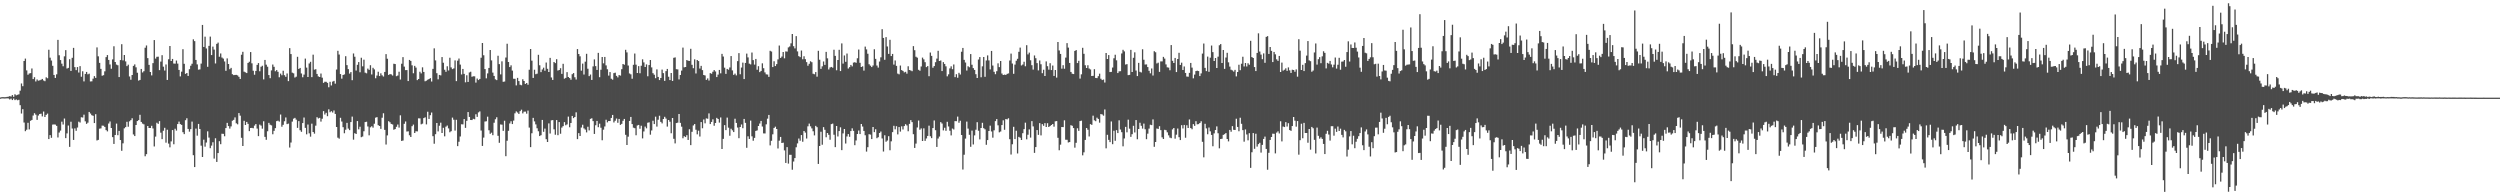 <svg xmlns="http://www.w3.org/2000/svg" width="1920" height="150"><path d="M0 74.873h1v1.000H0zM1 74.581h1v1.000H1zM2 74.603h1v1.000H2zM3 74.661h1v1.000H3zM4 74.618h1v1.000H4zM5 74.402h1v1.130H5zM6 74.241h1v1.400H6zM7 73.832h1v2.544H7zM8 74.147h1v1.560H8zM9 73.036h1v3.796H9zM10 74.330h1v1.359H10zM11 72.401h1v4.491H11zM12 73.192h1v3.161H12zM13 72.807h1v4.213H13zM14 72.437h1v4.188H14zM15 69.655h1v11.151H15zM16 64.095h1v23.100H16zM17 66.202h1v17.682H17zM18 46.872h1v47.222H18zM19 45.027h1v55.712H19zM20 54.047h1v45.600H20zM21 57.402h1v36.895H21zM22 56.398h1v42.969H22zM23 56.149h1v36.644H23zM24 52.559h1v39.564H24zM25 60.746h1v28.009H25zM26 59.287h1v27.660H26zM27 62.545h1v25.535H27zM28 61.042h1v31.017H28zM29 61.931h1v26.772H29zM30 61.693h1v25.859H30zM31 61.275h1v26.010H31zM32 60.613h1v28.759H32zM33 61.798h1v23.881H33zM34 62.337h1v27.496H34zM35 59.402h1v28.840H35zM36 60.112h1v27.138H36zM37 38.176h1v68.642H37zM38 44.266h1v59.539H38zM39 46.479h1v59.374H39zM40 50.514h1v45.165H40zM41 57.560h1v37.981H41zM42 59.874h1v35.798H42zM43 57.093h1v39.566H43zM44 30.601h1v74.997H44zM45 42.425h1v59.378H45zM46 46.110h1v54.175H46zM47 48.893h1v44.531H47zM48 50.909h1v44.754H48zM49 43.284h1v47.729H49zM50 38.489h1v67.572H50zM51 52.651h1v49.785H51zM52 52.105h1v44.311H52zM53 45.456h1v67.331H53zM54 54.499h1v39.003H54zM55 44.400h1v54.312H55zM56 36.738h1v70.748H56zM57 51.566h1v47.045H57zM58 53.869h1v46.585H58zM59 51.503h1v46.444H59zM60 55.724h1v37.705H60zM61 50.782h1v43.309H61zM62 58.911h1v31.127H62zM63 54.747h1v35.544H63zM64 62.535h1v25.542H64zM65 56.794h1v36.392H65zM66 55.228h1v39.901H66zM67 57.069h1v37.163H67zM68 56.581h1v29.365H68zM69 62.549h1v24.646H69zM70 62.477h1v25.988H70zM71 60.405h1v28.529H71zM72 58.454h1v36.084H72zM73 59.792h1v27.908H73zM74 36.414h1v71.445H74zM75 43.250h1v64.192H75zM76 48.283h1v50.547H76zM77 52.904h1v45.708H77zM78 58.162h1v38.318H78zM79 57.777h1v38.798H79zM80 54.768h1v42.718H80zM81 43.894h1v56.062H81zM82 42.309h1v58.608H82zM83 46.040h1v48.843H83zM84 49.487h1v43.774H84zM85 52.806h1v45.514H85zM86 45.629h1v59.686H86zM87 35.519h1v75.039H87zM88 47.631h1v56.049H88zM89 49.626h1v45.304H89zM90 50.137h1v53.705H90zM91 59.193h1v41.373H91zM92 46.130h1v61.415H92zM93 33.935h1v81.887H93zM94 46.363h1v63.692H94zM95 42.249h1v56.304H95zM96 47.156h1v50.466H96zM97 50.814h1v42.707H97zM98 49.674h1v47.671H98zM99 58.747h1v34.461H99zM100 61.251h1v30.986H100zM101 57.618h1v33.229H101zM102 50.586h1v52.659H102zM103 49.480h1v54.995H103zM104 51.693h1v44.293H104zM105 55.839h1v37.117H105zM106 61.907h1v30.351H106zM107 61.371h1v26.797H107zM108 52.937h1v40.702H108zM109 55.642h1v39.276H109zM110 54.693h1v40.803H110zM111 36.664h1v83.342H111zM112 34.925h1v83.474H112zM113 44.668h1v52.094H113zM114 49.827h1v48.461H114zM115 55.301h1v42.992H115zM116 57.928h1v38.682H116zM117 48.499h1v50.144H117zM118 30.766h1v81.727H118zM119 44.988h1v59.930H119zM120 43.643h1v50.637H120zM121 43.529h1v51.588H121zM122 53.852h1v39.199H122zM123 47.288h1v54.580H123zM124 42.395h1v64.454H124zM125 51.179h1v49.232H125zM126 54.157h1v43.998H126zM127 49.486h1v60.103H127zM128 61.366h1v38.260H128zM129 45.520h1v64.765H129zM130 35.315h1v77.817H130zM131 46.849h1v61.746H131zM132 45.243h1v54.652H132zM133 48.787h1v61.991H133zM134 48.891h1v49.984H134zM135 46.476h1v53.846H135zM136 48.825h1v46.469H136zM137 53.727h1v39.640H137zM138 58.656h1v36.682H138zM139 55.043h1v40.857H139zM140 37.797h1v63.739H140zM141 49.024h1v53.991H141zM142 56.735h1v35.556H142zM143 56.051h1v34.787H143zM144 58.322h1v40.686H144zM145 53.167h1v47.977H145zM146 50.486h1v48.687H146zM147 48.944h1v44.456H147zM148 30.186h1v88.984H148zM149 31.587h1v96.698H149zM150 46.051h1v52.713H150zM151 49.454h1v54.742H151zM152 53.510h1v41.691H152zM153 53.306h1v45.786H153zM154 48.821h1v63.029H154zM155 19.135h1v101.440H155zM156 36.049h1v71.219H156zM157 28.153h1v84.474H157zM158 37.211h1v72.280H158zM159 51.299h1v49.555H159zM160 35.225h1v70.458H160zM161 28.107h1v85.693H161zM162 42.316h1v69.500H162zM163 35.775h1v73.502H163zM164 38.106h1v83.679H164zM165 48.757h1v57.416H165zM166 33.700h1v90.654H166zM167 32.717h1v84.851H167zM168 43.563h1v64.890H168zM169 41.050h1v69.699H169zM170 44.168h1v58.535H170zM171 45.002h1v57.812H171zM172 47.189h1v57.443H172zM173 54.371h1v44.006H173zM174 44.834h1v49.503H174zM175 49.175h1v47.641H175zM176 53.135h1v45.618H176zM177 52.137h1v44.944H177zM178 56.975h1v35.731H178zM179 57.682h1v34.351H179zM180 57.542h1v32.611H180zM181 57.495h1v37.223H181zM182 57.884h1v37.602H182zM183 58.958h1v27.866H183zM184 60.629h1v28.205H184zM185 42.017h1v63.831H185zM186 39.786h1v72.365H186zM187 55.030h1v37.738H187zM188 55.534h1v40.490H188zM189 56.097h1v37.555H189zM190 48.311h1v46.811H190zM191 47.412h1v53.292H191zM192 39.997h1v58.320H192zM193 48.654h1v49.559H193zM194 54.301h1v44.210H194zM195 57.412h1v39.027H195zM196 54.465h1v40.822H196zM197 49.834h1v48.928H197zM198 48.452h1v56.108H198zM199 54.750h1v40.937H199zM200 51.264h1v45.204H200zM201 50.471h1v48.322H201zM202 60.954h1v32.182H202zM203 46.053h1v59.050H203zM204 49.649h1v57.737H204zM205 51.269h1v49.555H205zM206 57.659h1v36.699H206zM207 60.071h1v35.706H207zM208 54.054h1v42.232H208zM209 49.573h1v53.524H209zM210 51.299h1v49.181H210zM211 54.731h1v43.685H211zM212 53.808h1v39.214H212zM213 55.131h1v37.548H213zM214 59.336h1v34.067H214zM215 56.501h1v31.461H215zM216 57.796h1v39.555H216zM217 54.322h1v41.524H217zM218 57.732h1v35.422H218zM219 58.993h1v31.203H219zM220 56.417h1v38.917H220zM221 62.324h1v32.601H221zM222 36.955h1v76.376H222zM223 41.538h1v67.948H223zM224 55.800h1v37.605H224zM225 56.329h1v34.824H225zM226 59.569h1v30.934H226zM227 58.880h1v33.017H227zM228 43.644h1v54.576H228zM229 52.957h1v40.078H229zM230 52.197h1v47.831H230zM231 56.444h1v44.802H231zM232 59.315h1v35.209H232zM233 57.300h1v32.939H233zM234 45.005h1v53.180H234zM235 51.916h1v51.253H235zM236 59.147h1v36.489H236zM237 48.757h1v53.646H237zM238 47.464h1v57.492H238zM239 59.216h1v35.756H239zM240 42.002h1v59.360H240zM241 53.489h1v49.151H241zM242 53.166h1v43.333H242zM243 56.796h1v33.222H243zM244 58.663h1v32.305H244zM245 59.111h1v31.405H245zM246 56.465h1v36.924H246zM247 59.666h1v31.506H247zM248 63.665h1v21.665H248zM249 62.771h1v25.200H249zM250 62.830h1v23.780H250zM251 63.629h1v25.600H251zM252 67.017h1v16.964H252zM253 62.843h1v23.383H253zM254 65.634h1v19.757H254zM255 62.681h1v23.769H255zM256 62.090h1v22.742H256zM257 64.262h1v23.223H257zM258 53.403h1v44.149H258zM259 39.024h1v66.682H259zM260 41.866h1v64.626H260zM261 56.894h1v33.597H261zM262 60.395h1v32.942H262zM263 57.599h1v40.092H263zM264 57.129h1v45.206H264zM265 43.155h1v56.489H265zM266 50.047h1v44.299H266zM267 53.100h1v45.669H267zM268 56.520h1v43.443H268zM269 55.354h1v38.404H269zM270 61.586h1v27.955H270zM271 41.060h1v66.179H271zM272 43.580h1v58.695H272zM273 54.177h1v48.757H273zM274 49.781h1v43.181H274zM275 47.682h1v51.628H275zM276 55.481h1v41.861H276zM277 44.344h1v61.038H277zM278 50.943h1v53.893H278zM279 45.810h1v54.986H279zM280 55.816h1v37.915H280zM281 56.299h1v37.195H281zM282 52.709h1v44.440H282zM283 53.655h1v50.259H283zM284 50.060h1v47.719H284zM285 57.196h1v39.758H285zM286 52.069h1v45.981H286zM287 53.280h1v41.758H287zM288 60.086h1v30.292H288zM289 58.018h1v31.963H289zM290 55.099h1v41.059H290zM291 58.397h1v38.374H291zM292 56.327h1v42.659H292zM293 57.859h1v32.579H293zM294 58.792h1v28.184H294zM295 55.239h1v44.517H295zM296 41.599h1v69.405H296zM297 45.121h1v58.859H297zM298 57.539h1v35.566H298zM299 56.897h1v37.009H299zM300 57.125h1v38.055H300zM301 58.032h1v37.540H301zM302 48.943h1v50.717H302zM303 49.202h1v49.916H303zM304 58.544h1v38.825H304zM305 57.986h1v37.665H305zM306 55.101h1v42.901H306zM307 61.087h1v27.475H307zM308 48.960h1v59.258H308zM309 43.900h1v64.008H309zM310 51.164h1v43.912H310zM311 53.868h1v39.424H311zM312 53.806h1v47.235H312zM313 62.283h1v38.561H313zM314 46.035h1v57.837H314zM315 46.789h1v58.408H315zM316 50.182h1v46.753H316zM317 56.286h1v39.392H317zM318 50.603h1v51.540H318zM319 51.910h1v48.893H319zM320 61.565h1v39.347H320zM321 60.683h1v30.221H321zM322 55.091h1v35.820H322zM323 56.371h1v39.141H323zM324 51.707h1v43.261H324zM325 55.250h1v35.435H325zM326 62.434h1v27.702H326zM327 61.974h1v33.580H327zM328 61.219h1v24.577H328zM329 60.687h1v30.669H329zM330 60.025h1v28.430H330zM331 62.628h1v23.772H331zM332 52.869h1v51.720H332zM333 37.098h1v73.314H333zM334 46.408h1v56.656H334zM335 56.238h1v38.233H335zM336 60.915h1v40.024H336zM337 57.563h1v38.983H337zM338 57.929h1v36.271H338zM339 43.848h1v58.302H339zM340 48.158h1v50.000H340zM341 53.536h1v51.158H341zM342 55.122h1v42.178H342zM343 50.893h1v45.496H343zM344 54.127h1v44.491H344zM345 44.354h1v57.245H345zM346 51.777h1v48.966H346zM347 53.105h1v37.196H347zM348 52.522h1v39.431H348zM349 46.376h1v53.926H349zM350 62.316h1v29.695H350zM351 46.568h1v65.645H351zM352 44.967h1v63.872H352zM353 49.631h1v55.186H353zM354 57.182h1v38.250H354zM355 52.920h1v42.616H355zM356 56.722h1v34.717H356zM357 63.230h1v34.962H357zM358 57.815h1v34.985H358zM359 62.924h1v23.142H359zM360 55.631h1v34.181H360zM361 55.081h1v37.082H361zM362 58.909h1v33.319H362zM363 58.569h1v32.679H363zM364 58.609h1v32.967H364zM365 63.427h1v24.338H365zM366 60.338h1v29.412H366zM367 61.467h1v24.851H367zM368 60.628h1v24.947H368zM369 44.329h1v55.913H369zM370 33.037h1v79.049H370zM371 42.432h1v63.241H371zM372 53.043h1v40.269H372zM373 60.156h1v32.956H373zM374 56.388h1v33.226H374zM375 52.197h1v47.862H375zM376 38.420h1v64.352H376zM377 46.378h1v55.501H377zM378 55.760h1v48.051H378zM379 58.302h1v35.939H379zM380 60.932h1v30.663H380zM381 61.561h1v28.494H381zM382 42.782h1v61.531H382zM383 49.268h1v60.386H383zM384 57.149h1v38.463H384zM385 47.081h1v48.685H385zM386 62.818h1v37.666H386zM387 62.619h1v30.082H387zM388 44.211h1v75.750H388zM389 33.596h1v74.490H389zM390 47.621h1v52.835H390zM391 51.527h1v43.288H391zM392 50.172h1v42.975H392zM393 54.244h1v41.031H393zM394 60.465h1v32.143H394zM395 60.506h1v26.553H395zM396 65.573h1v19.978H396zM397 59.817h1v26.632H397zM398 62.262h1v25.248H398zM399 65.101h1v20.260H399zM400 65.465h1v18.782H400zM401 60.875h1v26.221H401zM402 62.195h1v23.589H402zM403 64.470h1v21.236H403zM404 63.742h1v23.557H404zM405 65.052h1v19.897H405zM406 53.581h1v44.424H406zM407 37.642h1v75.367H407zM408 46.608h1v55.737H408zM409 59.833h1v30.680H409zM410 53.560h1v39.693H410zM411 56.975h1v38.572H411zM412 56.576h1v41.951H412zM413 42.070h1v58.732H413zM414 50.117h1v54.372H414zM415 55.409h1v48.403H415zM416 53.356h1v38.761H416zM417 51.964h1v49.259H417zM418 54.320h1v44.451H418zM419 48.030h1v58.884H419zM420 52.844h1v56.190H420zM421 55.305h1v39.483H421zM422 44.458h1v58.074H422zM423 59.499h1v32.892H423zM424 61.388h1v30.841H424zM425 47.637h1v51.680H425zM426 48.495h1v54.994H426zM427 45.484h1v46.707H427zM428 54.189h1v49.659H428zM429 53.753h1v40.005H429zM430 52.371h1v50.312H430zM431 56.705h1v41.269H431zM432 48.998h1v47.894H432zM433 60.438h1v33.358H433zM434 59.821h1v36.378H434zM435 55.373h1v40.178H435zM436 59.123h1v30.447H436zM437 59.974h1v37.780H437zM438 61.216h1v33.226H438zM439 57.005h1v32.033H439zM440 56.092h1v34.617H440zM441 59.326h1v30.520H441zM442 61.076h1v25.184H442zM443 37.670h1v69.178H443zM444 41.448h1v60.792H444zM445 43.262h1v61.177H445zM446 54.263h1v43.657H446zM447 48.822h1v46.959H447zM448 57.252h1v41.341H448zM449 47.363h1v52.178H449zM450 41.309h1v60.360H450zM451 52.796h1v44.547H451zM452 58.458h1v41.673H452zM453 57.254h1v34.024H453zM454 61.406h1v29.424H454zM455 50.995h1v42.041H455zM456 45.642h1v57.244H456zM457 50.800h1v45.418H457zM458 53.719h1v39.138H458zM459 40.584h1v57.082H459zM460 59.275h1v35.696H460zM461 53.549h1v44.560H461zM462 43.793h1v63.937H462zM463 48.625h1v50.981H463zM464 43.717h1v53.417H464zM465 50.216h1v41.732H465zM466 53.202h1v40.775H466zM467 58.040h1v34.896H467zM468 55.366h1v37.589H468zM469 60.463h1v30.095H469zM470 61.165h1v27.082H470zM471 56.179h1v37.889H471zM472 55.796h1v36.933H472zM473 58.259h1v32.799H473zM474 59.443h1v34.871H474zM475 57.640h1v33.711H475zM476 58.066h1v37.843H476zM477 53.145h1v41.991H477zM478 49.150h1v43.622H478zM479 49.696h1v41.669H479zM480 38.263h1v65.267H480zM481 40.264h1v71.114H481zM482 50.340h1v54.622H482zM483 56.423h1v36.446H483zM484 57.085h1v32.710H484zM485 60.450h1v34.824H485zM486 49.780h1v48.267H486zM487 41.134h1v57.323H487zM488 49.665h1v54.219H488zM489 56.053h1v40.299H489zM490 50.802h1v45.136H490zM491 56.281h1v42.569H491zM492 50.507h1v46.045H492zM493 45.572h1v60.697H493zM494 47.937h1v53.024H494zM495 51.473h1v45.763H495zM496 49.448h1v49.089H496zM497 58.595h1v35.646H497zM498 49.978h1v43.980H498zM499 46.093h1v57.311H499zM500 51.766h1v48.412H500zM501 56.204h1v36.544H501zM502 57.396h1v37.874H502zM503 60.058h1v29.556H503zM504 53.305h1v43.907H504zM505 59.107h1v32.846H505zM506 61.486h1v27.384H506zM507 59.925h1v33.682H507zM508 53.477h1v41.314H508zM509 56.145h1v35.225H509zM510 62.088h1v27.605H510zM511 54.640h1v36.435H511zM512 52.918h1v44.299H512zM513 58.908h1v33.251H513zM514 61.500h1v31.985H514zM515 56.068h1v46.267H515zM516 62.169h1v28.460H516zM517 44.412h1v62.165H517zM518 44.061h1v66.087H518zM519 53.121h1v41.393H519zM520 53.306h1v40.922H520zM521 60.998h1v26.533H521zM522 57.597h1v36.779H522zM523 54.206h1v43.088H523zM524 36.557h1v69.626H524zM525 51.714h1v52.881H525zM526 51.439h1v53.830H526zM527 46.109h1v57.734H527zM528 46.656h1v60.830H528zM529 46.785h1v52.492H529zM530 37.482h1v74.004H530zM531 49.777h1v51.429H531zM532 52.382h1v43.960H532zM533 45.547h1v49.719H533zM534 56.420h1v43.235H534zM535 46.098h1v57.056H535zM536 46.918h1v53.412H536zM537 52.654h1v52.230H537zM538 50.586h1v43.170H538zM539 53.879h1v44.652H539zM540 57.599h1v34.129H540zM541 57.950h1v36.748H541zM542 61.361h1v29.567H542zM543 60.200h1v30.980H543zM544 61.829h1v25.285H544zM545 56.146h1v39.125H545zM546 56.616h1v37.046H546zM547 55.095h1v36.570H547zM548 53.787h1v42.801H548zM549 54.864h1v39.609H549zM550 59.187h1v31.314H550zM551 57.311h1v34.060H551zM552 53.701h1v40.464H552zM553 56.307h1v33.899H553zM554 41.373h1v73.065H554zM555 43.425h1v63.207H555zM556 51.953h1v44.145H556zM557 56.741h1v43.219H557zM558 52.962h1v37.365H558zM559 53.579h1v44.460H559zM560 51.788h1v52.431H560zM561 43.070h1v55.800H561zM562 54.083h1v45.987H562zM563 57.484h1v43.947H563zM564 56.520h1v34.669H564zM565 57.925h1v36.503H565zM566 46.930h1v50.990H566zM567 40.781h1v65.364H567zM568 57.053h1v40.489H568zM569 51.861h1v43.721H569zM570 48.086h1v50.355H570zM571 60.737h1v30.593H571zM572 48.347h1v46.004H572zM573 41.160h1v72.346H573zM574 44.071h1v60.635H574zM575 48.919h1v57.771H575zM576 49.440h1v43.171H576zM577 40.347h1v64.378H577zM578 46.201h1v61.878H578zM579 49.622h1v56.240H579zM580 45.271h1v55.304H580zM581 53.539h1v46.615H581zM582 50.845h1v45.931H582zM583 55.390h1v39.470H583zM584 54.480h1v38.402H584zM585 48.649h1v48.544H585zM586 52.371h1v50.103H586zM587 55.621h1v46.894H587zM588 57.103h1v38.373H588zM589 57.248h1v33.893H589zM590 59.017h1v29.268H590zM591 39.012h1v72.673H591zM592 39.602h1v68.547H592zM593 51.495h1v51.668H593zM594 47.028h1v51.213H594zM595 50.757h1v46.532H595zM596 49.246h1v49.815H596zM597 45.603h1v68.394H597zM598 34.949h1v73.107H598zM599 44.505h1v60.639H599zM600 43.423h1v66.421H600zM601 39.925h1v69.647H601zM602 44.780h1v70.751H602zM603 39.465h1v85.689H603zM604 39.606h1v73.385H604zM605 36.380h1v89.283H605zM606 35.666h1v83.227H606zM607 33.257h1v85.622H607zM608 26.088h1v104.271H608zM609 35.483h1v88.593H609zM610 37.178h1v84.205H610zM611 27.760h1v85.327H611zM612 39.453h1v70.654H612zM613 43.086h1v63.302H613zM614 43.872h1v64.200H614zM615 38.825h1v64.885H615zM616 45.519h1v63.321H616zM617 43.206h1v57.386H617zM618 45.441h1v56.385H618zM619 47.693h1v58.700H619zM620 50.481h1v46.537H620zM621 49.018h1v45.921H621zM622 47.034h1v49.967H622zM623 47.779h1v50.855H623zM624 56.630h1v44.195H624zM625 57.032h1v46.968H625zM626 55.364h1v41.295H626zM627 58.874h1v38.803H627zM628 38.995h1v86.904H628zM629 45.878h1v66.227H629zM630 52.877h1v48.302H630zM631 50.951h1v60.201H631zM632 47.194h1v50.452H632zM633 49.796h1v49.895H633zM634 39.816h1v65.608H634zM635 44.824h1v57.326H635zM636 53.352h1v50.179H636zM637 51.825h1v55.507H637zM638 51.390h1v43.968H638zM639 51.992h1v42.915H639zM640 38.196h1v65.261H640zM641 42.924h1v70.056H641zM642 53.952h1v42.823H642zM643 46.090h1v58.740H643zM644 38.270h1v62.373H644zM645 54.592h1v43.220H645zM646 33.307h1v81.978H646zM647 48.871h1v53.563H647zM648 42.601h1v56.462H648zM649 47.482h1v62.768H649zM650 41.140h1v63.666H650zM651 52.646h1v50.316H651zM652 51.539h1v53.542H652zM653 49.854h1v50.799H653zM654 50.984h1v47.599H654zM655 48.064h1v52.454H655zM656 47.746h1v63.756H656zM657 48.207h1v59.683H657zM658 44.762h1v58.136H658zM659 38.038h1v62.190H659zM660 48.236h1v54.737H660zM661 51.481h1v43.751H661zM662 50.939h1v46.243H662zM663 54.222h1v46.314H663zM664 35.792h1v68.105H664zM665 37.926h1v78.528H665zM666 41.250h1v71.806H666zM667 49.367h1v53.721H667zM668 50.457h1v52.903H668zM669 51.530h1v55.284H669zM670 50.259h1v47.278H670zM671 37.847h1v63.609H671zM672 45.207h1v54.061H672zM673 50.329h1v55.790H673zM674 51.910h1v53.438H674zM675 47.266h1v54.870H675zM676 44.046h1v56.961H676zM677 22.429h1v83.933H677zM678 29.138h1v87.263H678zM679 45.920h1v57.988H679zM680 28.533h1v80.327H680zM681 35.705h1v72.216H681zM682 41.393h1v63.197H682zM683 30.568h1v84.829H683zM684 43.052h1v65.514H684zM685 41.415h1v60.061H685zM686 49.638h1v46.985H686zM687 46.439h1v52.912H687zM688 50.592h1v46.321H688zM689 56.501h1v46.708H689zM690 57.082h1v40.498H690zM691 50.318h1v50.758H691zM692 53.831h1v43.177H692zM693 54.468h1v44.970H693zM694 55.623h1v41.206H694zM695 55.165h1v40.222H695zM696 56.570h1v39.804H696zM697 50.900h1v49.889H697zM698 53.784h1v41.350H698zM699 54.129h1v38.131H699zM700 54.685h1v39.100H700zM701 35.408h1v67.653H701zM702 38.560h1v75.061H702zM703 43.575h1v66.689H703zM704 44.303h1v53.582H704zM705 53.632h1v38.962H705zM706 54.303h1v45.355H706zM707 51.038h1v47.567H707zM708 44.225h1v64.038H708zM709 45.592h1v52.961H709zM710 47.765h1v60.431H710zM711 51.576h1v54.785H711zM712 50.755h1v53.649H712zM713 58.546h1v37.962H713zM714 40.329h1v64.345H714zM715 42.888h1v63.175H715zM716 52.034h1v46.340H716zM717 50.741h1v41.754H717zM718 47.758h1v52.230H718zM719 44.995h1v67.852H719zM720 38.991h1v67.395H720zM721 46.853h1v58.007H721zM722 46.447h1v47.370H722zM723 54.574h1v40.294H723zM724 47.698h1v52.459H724zM725 49.117h1v48.989H725zM726 50.938h1v49.514H726zM727 58.636h1v34.906H727zM728 57.112h1v40.009H728zM729 52.524h1v47.883H729zM730 50.959h1v53.041H730zM731 53.127h1v45.579H731zM732 49.509h1v49.922H732zM733 59.247h1v33.785H733zM734 56.987h1v36.116H734zM735 59.680h1v29.868H735zM736 55.915h1v38.362H736zM737 57.232h1v35.500H737zM738 39.746h1v63.954H738zM739 36.800h1v93.425H739zM740 45.979h1v72.870H740zM741 48.023h1v58.403H741zM742 54.144h1v39.255H742zM743 50.913h1v47.839H743zM744 51.663h1v51.849H744zM745 41.499h1v71.254H745zM746 49.694h1v50.629H746zM747 52.317h1v58.615H747zM748 53.708h1v50.268H748zM749 57.003h1v42.641H749zM750 59.915h1v33.940H750zM751 45.744h1v54.650H751zM752 43.809h1v63.273H752zM753 59.320h1v38.995H753zM754 50.957h1v43.342H754zM755 43.783h1v54.683H755zM756 58.963h1v40.340H756zM757 46.430h1v64.774H757zM758 42.563h1v65.017H758zM759 46.384h1v54.246H759zM760 53.315h1v43.212H760zM761 39.113h1v61.871H761zM762 50.347h1v55.381H762zM763 55.153h1v44.918H763zM764 56.967h1v36.084H764zM765 54.660h1v36.787H765zM766 48.614h1v47.651H766zM767 51.583h1v50.033H767zM768 46.868h1v54.174H768zM769 56.487h1v39.551H769zM770 57.611h1v34.805H770zM771 57.304h1v42.397H771zM772 57.537h1v33.890H772zM773 56.717h1v34.976H773zM774 56.353h1v34.494H774zM775 46.465h1v60.462H775zM776 41.173h1v77.519H776zM777 48.797h1v62.005H777zM778 56.674h1v40.707H778zM779 49.628h1v57.200H779zM780 46.662h1v53.758H780zM781 45.182h1v72.658H781zM782 39.788h1v65.344H782zM783 36.548h1v69.241H783zM784 50.257h1v57.253H784zM785 49.541h1v52.771H785zM786 47.393h1v51.798H786zM787 50.890h1v43.301H787zM788 34.724h1v72.278H788zM789 41.802h1v61.664H789zM790 40.379h1v58.976H790zM791 46.288h1v59.408H791zM792 50.076h1v42.938H792zM793 53.445h1v43.640H793zM794 42.612h1v74.812H794zM795 44.703h1v68.254H795zM796 48.480h1v51.396H796zM797 54.056h1v49.540H797zM798 46.456h1v48.087H798zM799 49.364h1v54.611H799zM800 56.236h1v39.088H800zM801 53.538h1v43.067H801zM802 58.384h1v36.202H802zM803 47.133h1v50.393H803zM804 50.836h1v43.798H804zM805 53.495h1v44.033H805zM806 48.519h1v48.310H806zM807 53.828h1v42.194H807zM808 50.307h1v44.913H808zM809 58.292h1v38.978H809zM810 53.777h1v39.428H810zM811 59.611h1v33.375H811zM812 32.266h1v73.550H812zM813 38.737h1v76.667H813zM814 41.425h1v69.689H814zM815 52.757h1v44.789H815zM816 50.090h1v47.550H816zM817 52.765h1v39.638H817zM818 44.252h1v63.084H818zM819 33.140h1v74.237H819zM820 36.539h1v72.858H820zM821 48.327h1v60.759H821zM822 55.258h1v40.873H822zM823 56.634h1v39.989H823zM824 56.866h1v41.481H824zM825 39.120h1v74.304H825zM826 38.441h1v71.212H826zM827 48.424h1v50.084H827zM828 46.691h1v53.798H828zM829 60.372h1v32.612H829zM830 57.103h1v35.571H830zM831 36.719h1v82.594H831zM832 41.332h1v75.675H832zM833 50.139h1v57.339H833zM834 52.237h1v46.050H834zM835 50.142h1v49.471H835zM836 52.631h1v52.176H836zM837 53.370h1v41.949H837zM838 58.357h1v37.564H838zM839 58.196h1v30.635H839zM840 53.147h1v39.251H840zM841 59.867h1v33.193H841zM842 59.994h1v30.364H842zM843 58.504h1v32.853H843zM844 56.556h1v37.678H844zM845 60.471h1v27.123H845zM846 61.509h1v26.412H846zM847 61.062h1v27.771H847zM848 63.392h1v20.684H848zM849 40.696h1v73.202H849zM850 45.310h1v58.193H850zM851 42.296h1v65.140H851zM852 55.334h1v53.801H852zM853 55.177h1v38.131H853zM854 51.886h1v58.870H854zM855 44.731h1v55.692H855zM856 42.043h1v66.082H856zM857 46.338h1v53.593H857zM858 56.112h1v46.058H858zM859 54.806h1v37.617H859zM860 54.700h1v44.790H860zM861 41.066h1v60.472H861zM862 38.226h1v74.163H862zM863 39.469h1v66.872H863zM864 49.545h1v47.866H864zM865 49.249h1v52.361H865zM866 57.698h1v34.206H866zM867 57.522h1v41.274H867zM868 38.302h1v66.813H868zM869 55.285h1v47.795H869zM870 44.374h1v52.242H870zM871 40.193h1v61.543H871zM872 54.191h1v38.005H872zM873 58.439h1v48.492H873zM874 48.279h1v50.786H874zM875 55.133h1v39.142H875zM876 55.655h1v40.934H876zM877 37.832h1v60.952H877zM878 45.875h1v49.055H878zM879 49.544h1v49.717H879zM880 49.478h1v57.414H880zM881 51.517h1v51.150H881zM882 54.374h1v44.388H882zM883 56.338h1v39.444H883zM884 52.576h1v43.518H884zM885 58.027h1v33.671H885zM886 39.344h1v73.412H886zM887 40.154h1v68.926H887zM888 48.764h1v49.946H888zM889 48.120h1v50.907H889zM890 55.209h1v41.703H890zM891 47.136h1v52.823H891zM892 47.137h1v58.313H892zM893 43.684h1v63.051H893zM894 45.004h1v54.707H894zM895 49.467h1v50.528H895zM896 51.703h1v49.940H896zM897 51.942h1v51.981H897zM898 53.954h1v51.728H898zM899 34.599h1v71.528H899zM900 46.676h1v52.719H900zM901 48.403h1v49.888H901zM902 44.487h1v61.996H902zM903 55.368h1v48.051H903zM904 45.326h1v53.411H904zM905 40.561h1v64.809H905zM906 49.875h1v57.690H906zM907 48.120h1v48.008H907zM908 53.773h1v44.878H908zM909 51.064h1v44.872H909zM910 56.024h1v49.752H910zM911 58.761h1v37.424H911zM912 58.930h1v39.375H912zM913 55.984h1v35.776H913zM914 48.317h1v50.024H914zM915 51.915h1v47.375H915zM916 60.180h1v35.178H916zM917 57.310h1v39.340H917zM918 54.561h1v38.516H918zM919 54.276h1v41.235H919zM920 54.558h1v40.785H920zM921 58.422h1v36.019H921zM922 56.372h1v36.761H922zM923 41.163h1v67.719H923zM924 33.409h1v87.426H924zM925 52.121h1v42.965H925zM926 54.608h1v44.001H926zM927 43.472h1v59.624H927zM928 55.165h1v42.797H928zM929 44.287h1v56.572H929zM930 34.994h1v68.653H930zM931 40.045h1v72.284H931zM932 46.851h1v55.589H932zM933 44.542h1v55.320H933zM934 52.233h1v44.843H934zM935 43.538h1v58.786H935zM936 34.752h1v79.176H936zM937 33.867h1v72.868H937zM938 48.400h1v58.138H938zM939 38.405h1v65.152H939zM940 52.908h1v50.157H940zM941 44.189h1v58.001H941zM942 40.573h1v66.199H942zM943 47.853h1v60.726H943zM944 51.171h1v48.620H944zM945 53.555h1v47.612H945zM946 54.086h1v42.783H946zM947 54.985h1v44.715H947zM948 53.676h1v46.183H948zM949 58.653h1v32.547H949zM950 55.282h1v42.203H950zM951 49.731h1v51.072H951zM952 53.899h1v36.537H952zM953 48.957h1v46.119H953zM954 43.565h1v56.363H954zM955 51.070h1v57.752H955zM956 48.389h1v51.059H956zM957 51.058h1v52.227H957zM958 48.597h1v59.188H958zM959 49.732h1v52.559H959zM960 31.353h1v97.575H960zM961 43.807h1v73.112H961zM962 44.540h1v57.667H962zM963 51.520h1v62.751H963zM964 54.566h1v48.159H964zM965 40.638h1v71.956H965zM966 25.614h1v85.065H966zM967 39.553h1v70.115H967zM968 41.918h1v75.276H968zM969 45.445h1v65.805H969zM970 41.019h1v65.670H970zM971 48.221h1v56.684H971zM972 28.295h1v86.106H972zM973 27.764h1v102.578H973zM974 41.445h1v75.906H974zM975 36.119h1v71.367H975zM976 39.078h1v66.148H976zM977 47.684h1v54.985H977zM978 39.867h1v62.875H978zM979 41.745h1v76.090H979zM980 45.574h1v56.267H980zM981 46.744h1v54.125H981zM982 42.949h1v59.540H982zM983 55.313h1v37.806H983zM984 48.058h1v60.512H984zM985 54.239h1v42.919H985zM986 53.578h1v43.994H986zM987 52.460h1v41.321H987zM988 54.437h1v42.734H988zM989 51.772h1v42.832H989zM990 54.026h1v45.874H990zM991 56.013h1v44.471H991zM992 53.531h1v43.262H992zM993 53.745h1v36.123H993zM994 55.092h1v37.590H994zM995 53.283h1v44.004H995zM996 58.871h1v34.095H996zM997 30.107h1v88.658H997zM998 38.898h1v68.756H998zM999 53.753h1v41.274H999zM1000 49.769h1v56.408H1000zM1001 54.578h1v39.799H1001zM1002 48.477h1v53.680H1002zM1003 42.681h1v59.481H1003zM1004 31.550h1v78.062H1004zM1005 46.387h1v52.696H1005zM1006 47.020h1v67.909H1006zM1007 55.106h1v42.370H1007zM1008 54.170h1v44.322H1008zM1009 40.309h1v67.084H1009zM1010 33.399h1v84.441H1010zM1011 49.614h1v48.373H1011zM1012 45.453h1v58.817H1012zM1013 43.868h1v62.623H1013zM1014 48.527h1v56.923H1014zM1015 43.239h1v63.482H1015zM1016 39.354h1v71.192H1016zM1017 40.615h1v77.733H1017zM1018 52.528h1v50.206H1018zM1019 48.273h1v52.196H1019zM1020 48.873h1v54.473H1020zM1021 46.806h1v61.193H1021zM1022 49.533h1v47.376H1022zM1023 51.735h1v45.164H1023zM1024 49.678h1v54.507H1024zM1025 44.183h1v54.658H1025zM1026 52.702h1v48.593H1026zM1027 49.697h1v47.458H1027zM1028 44.372h1v56.210H1028zM1029 53.559h1v45.250H1029zM1030 47.357h1v56.209H1030zM1031 47.195h1v58.344H1031zM1032 46.098h1v53.660H1032zM1033 51.247h1v49.609H1033zM1034 39.973h1v80.220H1034zM1035 31.750h1v83.211H1035zM1036 47.275h1v57.498H1036zM1037 34.125h1v66.556H1037zM1038 36.833h1v73.991H1038zM1039 36.876h1v67.370H1039zM1040 32.601h1v81.204H1040zM1041 36.671h1v72.199H1041zM1042 39.607h1v67.017H1042zM1043 44.132h1v60.467H1043zM1044 51.965h1v50.236H1044zM1045 55.146h1v42.682H1045zM1046 35.278h1v76.311H1046zM1047 29.163h1v86.156H1047zM1048 40.487h1v60.456H1048zM1049 40.965h1v58.402H1049zM1050 46.785h1v56.413H1050zM1051 45.251h1v67.429H1051zM1052 44.027h1v76.133H1052zM1053 33.138h1v76.055H1053zM1054 43.981h1v69.854H1054zM1055 49.339h1v55.255H1055zM1056 49.009h1v49.027H1056zM1057 58.807h1v39.195H1057zM1058 48.884h1v54.272H1058zM1059 58.364h1v35.302H1059zM1060 60.982h1v25.551H1060zM1061 54.863h1v36.133H1061zM1062 49.893h1v52.117H1062zM1063 54.108h1v44.755H1063zM1064 54.291h1v36.247H1064zM1065 59.665h1v35.750H1065zM1066 62.108h1v27.692H1066zM1067 62.468h1v26.407H1067zM1068 56.638h1v37.247H1068zM1069 53.655h1v44.112H1069zM1070 50.016h1v51.621H1070zM1071 32.267h1v84.806H1071zM1072 39.041h1v77.755H1072zM1073 52.345h1v48.870H1073zM1074 56.500h1v42.830H1074zM1075 54.554h1v38.616H1075zM1076 54.026h1v42.892H1076zM1077 22.851h1v93.255H1077zM1078 37.880h1v73.729H1078zM1079 50.430h1v60.473H1079zM1080 49.707h1v49.575H1080zM1081 49.537h1v46.446H1081zM1082 49.462h1v49.770H1082zM1083 21.107h1v85.693H1083zM1084 39.226h1v83.524H1084zM1085 46.684h1v61.957H1085zM1086 46.506h1v57.931H1086zM1087 51.362h1v49.579H1087zM1088 55.334h1v41.683H1088zM1089 36.789h1v80.742H1089zM1090 10.891h1v106.508H1090zM1091 36.679h1v86.135H1091zM1092 47.224h1v59.182H1092zM1093 49.260h1v50.392H1093zM1094 50.227h1v53.972H1094zM1095 54.801h1v43.522H1095zM1096 61.204h1v27.681H1096zM1097 60.578h1v28.363H1097zM1098 53.336h1v55.099H1098zM1099 45.785h1v56.707H1099zM1100 35.531h1v67.138H1100zM1101 54.673h1v45.657H1101zM1102 54.985h1v44.138H1102zM1103 54.201h1v44.194H1103zM1104 56.136h1v36.439H1104zM1105 50.679h1v49.486H1105zM1106 51.937h1v43.843H1106zM1107 39.382h1v76.286H1107zM1108 27.592h1v102.558H1108zM1109 15.404h1v113.448H1109zM1110 39.300h1v73.419H1110zM1111 48.343h1v49.955H1111zM1112 47.129h1v55.827H1112zM1113 52.471h1v44.170H1113zM1114 26.958h1v96.682H1114zM1115 18.993h1v92.386H1115zM1116 46.804h1v62.366H1116zM1117 46.590h1v59.957H1117zM1118 51.826h1v48.141H1118zM1119 51.011h1v48.478H1119zM1120 39.550h1v73.205H1120zM1121 28.657h1v97.966H1121zM1122 45.036h1v62.140H1122zM1123 48.971h1v56.093H1123zM1124 49.332h1v51.560H1124zM1125 53.331h1v46.465H1125zM1126 42.110h1v72.344H1126zM1127 43.122h1v75.789H1127zM1128 46.194h1v55.290H1128zM1129 45.657h1v52.529H1129zM1130 40.405h1v64.222H1130zM1131 44.662h1v66.797H1131zM1132 52.890h1v48.580H1132zM1133 53.768h1v40.739H1133zM1134 55.885h1v35.039H1134zM1135 48.732h1v45.232H1135zM1136 50.971h1v55.359H1136zM1137 45.512h1v50.806H1137zM1138 54.556h1v43.181H1138zM1139 44.348h1v53.253H1139zM1140 53.717h1v42.188H1140zM1141 53.044h1v47.093H1141zM1142 47.276h1v54.730H1142zM1143 50.991h1v49.094H1143zM1144 37.099h1v70.616H1144zM1145 33.753h1v88.283H1145zM1146 34.403h1v96.728H1146zM1147 41.847h1v67.424H1147zM1148 41.667h1v64.133H1148zM1149 41.997h1v63.370H1149zM1150 45.649h1v60.202H1150zM1151 32.999h1v87.830H1151zM1152 30.075h1v85.113H1152zM1153 33.840h1v73.173H1153zM1154 32.709h1v79.133H1154zM1155 27.171h1v84.179H1155zM1156 24.314h1v91.857H1156zM1157 28.762h1v99.705H1157zM1158 20.118h1v106.168H1158zM1159 35.742h1v79.848H1159zM1160 40.630h1v77.600H1160zM1161 34.359h1v73.159H1161zM1162 34.504h1v77.729H1162zM1163 33.194h1v81.485H1163zM1164 18.066h1v112.434H1164zM1165 40.695h1v73.095H1165zM1166 34.766h1v79.472H1166zM1167 27.290h1v88.725H1167zM1168 31.141h1v80.869H1168zM1169 41.506h1v76.286H1169zM1170 46.058h1v67.266H1170zM1171 44.197h1v72.573H1171zM1172 30.374h1v91.607H1172zM1173 40.048h1v81.992H1173zM1174 41.945h1v69.005H1174zM1175 43.668h1v60.300H1175zM1176 37.095h1v66.966H1176zM1177 48.545h1v52.445H1177zM1178 47.086h1v60.018H1178zM1179 48.721h1v46.229H1179zM1180 54.112h1v45.581H1180zM1181 33.347h1v74.137H1181zM1182 23.778h1v86.518H1182zM1183 27.790h1v83.402H1183zM1184 32.295h1v75.032H1184zM1185 32.614h1v79.670H1185zM1186 45.077h1v58.794H1186zM1187 37.557h1v74.726H1187zM1188 32.980h1v72.490H1188zM1189 45.059h1v61.387H1189zM1190 53.921h1v42.629H1190zM1191 49.073h1v51.776H1191zM1192 51.090h1v43.877H1192zM1193 53.132h1v45.736H1193zM1194 38.445h1v71.953H1194zM1195 42.634h1v65.584H1195zM1196 44.628h1v59.073H1196zM1197 51.826h1v53.226H1197zM1198 45.339h1v52.795H1198zM1199 53.698h1v46.402H1199zM1200 35.696h1v75.390H1200zM1201 43.028h1v71.512H1201zM1202 45.415h1v51.048H1202zM1203 45.775h1v59.023H1203zM1204 44.559h1v61.735H1204zM1205 43.066h1v68.154H1205zM1206 48.212h1v56.894H1206zM1207 38.992h1v76.482H1207zM1208 44.035h1v60.215H1208zM1209 47.950h1v56.101H1209zM1210 26.247h1v88.916H1210zM1211 42.805h1v55.850H1211zM1212 41.650h1v69.289H1212zM1213 48.742h1v54.886H1213zM1214 48.646h1v49.409H1214zM1215 45.092h1v50.435H1215zM1216 52.954h1v54.011H1216zM1217 55.242h1v41.207H1217zM1218 26.794h1v84.970H1218zM1219 33.709h1v94.511H1219zM1220 38.279h1v87.851H1220zM1221 44.560h1v63.814H1221zM1222 47.902h1v48.105H1222zM1223 42.309h1v63.264H1223zM1224 48.346h1v53.066H1224zM1225 40.215h1v65.942H1225zM1226 44.657h1v55.853H1226zM1227 49.749h1v65.707H1227zM1228 42.743h1v62.081H1228zM1229 43.893h1v60.971H1229zM1230 41.358h1v64.535H1230zM1231 18.320h1v104.282H1231zM1232 23.345h1v94.514H1232zM1233 32.926h1v74.941H1233zM1234 29.075h1v84.809H1234zM1235 43.442h1v62.411H1235zM1236 26.926h1v84.820H1236zM1237 39.963h1v76.587H1237zM1238 34.641h1v69.007H1238zM1239 43.059h1v60.731H1239zM1240 47.491h1v60.214H1240zM1241 50.208h1v52.386H1241zM1242 45.289h1v55.196H1242zM1243 53.943h1v45.411H1243zM1244 53.197h1v44.814H1244zM1245 36.263h1v63.214H1245zM1246 36.400h1v83.130H1246zM1247 44.490h1v68.711H1247zM1248 49.947h1v55.162H1248zM1249 47.597h1v57.732H1249zM1250 50.533h1v49.102H1250zM1251 50.265h1v53.760H1251zM1252 50.264h1v54.699H1252zM1253 48.369h1v47.811H1253zM1254 50.603h1v51.439H1254zM1255 8.038h1v131.957H1255zM1256 37.430h1v87.669H1256zM1257 39.505h1v75.235H1257zM1258 48.749h1v49.949H1258zM1259 42.245h1v62.438H1259zM1260 48.756h1v53.890H1260zM1261 33.505h1v82.311H1261zM1262 43.562h1v62.557H1262zM1263 45.931h1v67.921H1263zM1264 52.355h1v63.904H1264zM1265 47.365h1v57.690H1265zM1266 52.508h1v42.710H1266zM1267 34.118h1v74.183H1267zM1268 37.018h1v92.166H1268zM1269 41.450h1v66.204H1269zM1270 47.365h1v56.060H1270zM1271 38.019h1v64.406H1271zM1272 45.918h1v65.790H1272zM1273 39.897h1v68.896H1273zM1274 33.623h1v83.377H1274zM1275 47.489h1v60.039H1275zM1276 39.682h1v64.551H1276zM1277 48.486h1v59.652H1277zM1278 50.893h1v48.846H1278zM1279 47.145h1v55.513H1279zM1280 54.775h1v43.041H1280zM1281 47.889h1v54.021H1281zM1282 48.761h1v52.975H1282zM1283 51.243h1v52.153H1283zM1284 51.784h1v50.647H1284zM1285 55.340h1v44.558H1285zM1286 50.672h1v51.522H1286zM1287 55.279h1v41.497H1287zM1288 53.405h1v37.089H1288zM1289 54.057h1v36.028H1289zM1290 55.765h1v42.248H1290zM1291 55.682h1v35.961H1291zM1292 33.246h1v104.405H1292zM1293 27.614h1v97.935H1293zM1294 48.256h1v64.215H1294zM1295 41.324h1v63.958H1295zM1296 53.209h1v47.734H1296zM1297 54.568h1v47.729H1297zM1298 46.401h1v63.646H1298zM1299 39.579h1v66.621H1299zM1300 45.561h1v67.610H1300zM1301 50.920h1v57.450H1301zM1302 50.780h1v49.331H1302zM1303 56.788h1v36.751H1303zM1304 47.772h1v54.495H1304zM1305 40.737h1v67.019H1305zM1306 49.117h1v53.711H1306zM1307 53.127h1v43.098H1307zM1308 37.610h1v62.949H1308zM1309 50.349h1v57.505H1309zM1310 30.460h1v92.375H1310zM1311 35.818h1v79.188H1311zM1312 37.335h1v68.521H1312zM1313 45.422h1v56.567H1313zM1314 40.737h1v65.335H1314zM1315 42.804h1v60.883H1315zM1316 51.778h1v51.657H1316zM1317 51.757h1v45.302H1317zM1318 55.585h1v40.858H1318zM1319 42.681h1v60.595H1319zM1320 18.246h1v97.443H1320zM1321 41.247h1v73.686H1321zM1322 45.581h1v58.512H1322zM1323 40.870h1v64.501H1323zM1324 44.373h1v71.393H1324zM1325 50.416h1v47.775H1325zM1326 51.611h1v54.375H1326zM1327 52.025h1v48.277H1327zM1328 47.183h1v53.999H1328zM1329 9.509h1v129.622H1329zM1330 34.009h1v91.369H1330zM1331 51.641h1v54.997H1331zM1332 43.278h1v65.263H1332zM1333 46.968h1v59.981H1333zM1334 47.931h1v60.099H1334zM1335 43.146h1v74.618H1335zM1336 34.470h1v75.176H1336zM1337 35.674h1v72.189H1337zM1338 49.144h1v61.148H1338zM1339 41.949h1v61.233H1339zM1340 50.196h1v50.049H1340zM1341 44.646h1v55.611H1341zM1342 38.897h1v76.193H1342zM1343 43.054h1v56.093H1343zM1344 51.119h1v48.199H1344zM1345 48.172h1v54.446H1345zM1346 55.347h1v38.764H1346zM1347 43.745h1v62.810H1347zM1348 45.923h1v72.451H1348zM1349 48.096h1v59.358H1349zM1350 48.516h1v52.907H1350zM1351 46.476h1v57.732H1351zM1352 46.749h1v51.907H1352zM1353 54.787h1v45.332H1353zM1354 49.180h1v46.786H1354zM1355 51.229h1v42.698H1355zM1356 58.398h1v35.113H1356zM1357 45.842h1v55.116H1357zM1358 51.024h1v44.052H1358zM1359 54.210h1v43.580H1359zM1360 49.058h1v47.533H1360zM1361 52.251h1v43.938H1361zM1362 57.728h1v35.699H1362zM1363 53.491h1v44.165H1363zM1364 58.243h1v34.349H1364zM1365 56.058h1v37.025H1365zM1366 35.119h1v84.469H1366zM1367 37.302h1v78.627H1367zM1368 52.124h1v47.320H1368zM1369 52.286h1v49.317H1369zM1370 54.193h1v42.227H1370zM1371 50.021h1v47.479H1371zM1372 49.410h1v60.119H1372zM1373 39.957h1v72.578H1373zM1374 35.745h1v75.142H1374zM1375 50.531h1v53.204H1375zM1376 54.176h1v43.796H1376zM1377 58.692h1v37.786H1377zM1378 38.950h1v72.922H1378zM1379 42.669h1v64.135H1379zM1380 47.191h1v57.623H1380zM1381 49.080h1v53.912H1381zM1382 44.508h1v57.616H1382zM1383 59.522h1v32.691H1383zM1384 41.552h1v69.402H1384zM1385 37.612h1v82.929H1385zM1386 36.352h1v79.362H1386zM1387 48.391h1v56.779H1387zM1388 46.853h1v55.024H1388zM1389 48.215h1v52.662H1389zM1390 51.430h1v47.542H1390zM1391 53.328h1v45.079H1391zM1392 57.997h1v36.409H1392zM1393 25.243h1v91.920H1393zM1394 46.432h1v66.405H1394zM1395 41.486h1v60.135H1395zM1396 48.404h1v47.947H1396zM1397 29.445h1v69.757H1397zM1398 36.398h1v62.673H1398zM1399 56.615h1v36.956H1399zM1400 57.796h1v39.124H1400zM1401 57.770h1v35.197H1401zM1402 36.306h1v72.314H1402zM1403 16.747h1v112.372H1403zM1404 30.590h1v100.257H1404zM1405 51.949h1v50.272H1405zM1406 52.132h1v57.471H1406zM1407 45.853h1v63.002H1407zM1408 50.068h1v57.446H1408zM1409 40.256h1v68.287H1409zM1410 42.148h1v71.631H1410zM1411 46.158h1v60.315H1411zM1412 51.736h1v56.271H1412zM1413 42.901h1v59.788H1413zM1414 47.438h1v58.454H1414zM1415 38.430h1v72.417H1415zM1416 31.812h1v82.791H1416zM1417 50.068h1v52.602H1417zM1418 44.217h1v63.477H1418zM1419 51.205h1v49.828H1419zM1420 60.722h1v33.543H1420zM1421 39.214h1v69.184H1421zM1422 48.219h1v57.856H1422zM1423 50.602h1v49.386H1423zM1424 51.233h1v49.954H1424zM1425 41.083h1v63.892H1425zM1426 55.212h1v40.914H1426zM1427 50.181h1v60.115H1427zM1428 50.795h1v49.365H1428zM1429 54.923h1v37.735H1429zM1430 31.035h1v80.380H1430zM1431 38.426h1v70.046H1431zM1432 50.030h1v51.424H1432zM1433 51.216h1v53.825H1433zM1434 49.821h1v54.615H1434zM1435 47.832h1v57.911H1435zM1436 55.298h1v42.874H1436zM1437 51.184h1v41.888H1437zM1438 54.959h1v37.755H1438zM1439 51.743h1v58.450H1439zM1440 39.279h1v79.155H1440zM1441 41.487h1v68.097H1441zM1442 47.639h1v47.704H1442zM1443 52.041h1v47.124H1443zM1444 50.010h1v52.716H1444zM1445 52.505h1v48.548H1445zM1446 39.007h1v66.791H1446zM1447 41.645h1v66.980H1447zM1448 45.610h1v52.902H1448zM1449 47.437h1v57.599H1449zM1450 46.763h1v59.439H1450zM1451 50.296h1v54.053H1451zM1452 39.768h1v68.182H1452zM1453 41.641h1v60.657H1453zM1454 51.423h1v46.316H1454zM1455 44.962h1v52.721H1455zM1456 47.258h1v59.045H1456zM1457 52.158h1v52.247H1457zM1458 38.405h1v75.558H1458zM1459 35.599h1v75.467H1459zM1460 44.566h1v62.115H1460zM1461 49.365h1v53.181H1461zM1462 46.483h1v53.877H1462zM1463 51.238h1v50.591H1463zM1464 51.068h1v47.837H1464zM1465 55.774h1v41.449H1465zM1466 50.317h1v44.321H1466zM1467 24.060h1v93.841H1467zM1468 41.353h1v65.706H1468zM1469 51.851h1v50.753H1469zM1470 50.701h1v52.939H1470zM1471 33.419h1v73.356H1471zM1472 50.044h1v49.870H1472zM1473 45.915h1v54.733H1473zM1474 49.783h1v45.771H1474zM1475 54.083h1v42.961H1475zM1476 38.942h1v83.495H1476zM1477 7.736h1v117.582H1477zM1478 17.843h1v110.881H1478zM1479 51.475h1v44.849H1479zM1480 51.963h1v53.609H1480zM1481 38.474h1v65.305H1481zM1482 49.858h1v45.936H1482zM1483 28.491h1v78.813H1483zM1484 44.397h1v68.790H1484zM1485 46.843h1v59.409H1485zM1486 41.004h1v66.696H1486zM1487 47.540h1v53.579H1487zM1488 46.483h1v51.501H1488zM1489 34.853h1v77.698H1489zM1490 37.905h1v80.523H1490zM1491 52.229h1v47.381H1491zM1492 45.308h1v54.364H1492zM1493 39.998h1v62.102H1493zM1494 52.171h1v52.236H1494zM1495 33.483h1v77.766H1495zM1496 45.250h1v69.980H1496zM1497 45.594h1v56.494H1497zM1498 48.379h1v52.418H1498zM1499 53.180h1v43.849H1499zM1500 51.518h1v52.265H1500zM1501 50.347h1v52.982H1501zM1502 53.320h1v43.116H1502zM1503 55.736h1v39.611H1503zM1504 50.655h1v49.325H1504zM1505 44.745h1v51.489H1505zM1506 54.151h1v41.860H1506zM1507 45.057h1v63.321H1507zM1508 31.071h1v81.965H1508zM1509 47.571h1v61.164H1509zM1510 48.565h1v51.551H1510zM1511 45.881h1v70.873H1511zM1512 45.947h1v61.834H1512zM1513 40.011h1v82.473H1513zM1514 19.527h1v118.359H1514zM1515 40.311h1v66.081H1515zM1516 46.243h1v54.534H1516zM1517 49.165h1v63.234H1517zM1518 49.259h1v55.537H1518zM1519 35.091h1v74.716H1519zM1520 22.002h1v89.517H1520zM1521 41.274h1v81.759H1521zM1522 45.861h1v58.963H1522zM1523 40.801h1v72.411H1523zM1524 48.946h1v56.887H1524zM1525 47.389h1v56.085H1525zM1526 25.992h1v88.732H1526zM1527 27.792h1v98.533H1527zM1528 41.816h1v71.046H1528zM1529 39.304h1v63.142H1529zM1530 41.005h1v64.778H1530zM1531 47.837h1v55.752H1531zM1532 34.084h1v84.300H1532zM1533 36.884h1v79.674H1533zM1534 46.079h1v57.588H1534zM1535 43.234h1v64.647H1535zM1536 43.204h1v60.623H1536zM1537 45.249h1v59.398H1537zM1538 45.964h1v54.517H1538zM1539 54.914h1v40.998H1539zM1540 51.720h1v45.174H1540zM1541 28.541h1v82.062H1541zM1542 45.687h1v63.906H1542zM1543 36.496h1v62.619H1543zM1544 42.639h1v59.856H1544zM1545 44.825h1v62.934H1545zM1546 52.798h1v49.639H1546zM1547 47.895h1v59.573H1547zM1548 48.920h1v52.514H1548zM1549 52.693h1v44.081H1549zM1550 26.820h1v107.166H1550zM1551 9.614h1v120.028H1551zM1552 28.924h1v91.918H1552zM1553 47.087h1v51.157H1553zM1554 47.323h1v60.649H1554zM1555 44.864h1v60.043H1555zM1556 37.787h1v68.430H1556zM1557 31.554h1v78.254H1557zM1558 47.104h1v64.294H1558zM1559 49.835h1v69.324H1559zM1560 44.660h1v60.315H1560zM1561 48.457h1v51.888H1561zM1562 48.276h1v53.394H1562zM1563 37.639h1v72.396H1563zM1564 51.866h1v53.788H1564zM1565 51.456h1v57.412H1565zM1566 41.875h1v60.860H1566zM1567 46.497h1v60.862H1567zM1568 49.385h1v56.859H1568zM1569 36.788h1v77.679H1569zM1570 42.338h1v61.761H1570zM1571 34.418h1v63.512H1571zM1572 55.811h1v45.579H1572zM1573 44.266h1v55.318H1573zM1574 46.799h1v62.961H1574zM1575 51.234h1v48.088H1575zM1576 51.159h1v45.329H1576zM1577 50.795h1v46.923H1577zM1578 50.709h1v47.840H1578zM1579 51.739h1v56.862H1579zM1580 55.303h1v42.682H1580zM1581 49.191h1v50.304H1581zM1582 53.655h1v46.657H1582zM1583 46.818h1v48.740H1583zM1584 45.856h1v50.547H1584zM1585 52.003h1v46.575H1585zM1586 51.328h1v42.296H1586zM1587 45.737h1v61.304H1587zM1588 39.123h1v78.381H1588zM1589 34.202h1v89.848H1589zM1590 42.669h1v63.101H1590zM1591 42.219h1v63.377H1591zM1592 40.081h1v76.446H1592zM1593 36.533h1v76.533H1593zM1594 38.229h1v69.285H1594zM1595 42.520h1v62.029H1595zM1596 47.647h1v56.597H1596zM1597 52.095h1v50.797H1597zM1598 56.708h1v45.343H1598zM1599 46.907h1v54.461H1599zM1600 37.227h1v72.885H1600zM1601 37.047h1v72.564H1601zM1602 50.584h1v45.520H1602zM1603 38.736h1v64.706H1603zM1604 50.082h1v52.999H1604zM1605 40.300h1v77.010H1605zM1606 35.874h1v78.890H1606zM1607 26.674h1v89.503H1607zM1608 40.176h1v68.260H1608zM1609 51.858h1v49.774H1609zM1610 48.962h1v48.328H1610zM1611 51.464h1v47.238H1611zM1612 50.916h1v45.157H1612zM1613 58.422h1v27.684H1613zM1614 53.384h1v41.878H1614zM1615 33.186h1v74.477H1615zM1616 41.462h1v61.301H1616zM1617 48.747h1v51.737H1617zM1618 44.250h1v50.849H1618zM1619 52.164h1v43.326H1619zM1620 58.316h1v26.816H1620zM1621 55.359h1v46.316H1621zM1622 56.839h1v45.840H1622zM1623 59.501h1v35.932H1623zM1624 11.122h1v123.789H1624zM1625 35.513h1v101.492H1625zM1626 28.418h1v90.866H1626zM1627 51.040h1v42.821H1627zM1628 54.415h1v45.843H1628zM1629 48.767h1v45.186H1629zM1630 46.926h1v54.488H1630zM1631 37.539h1v63.218H1631zM1632 44.657h1v61.935H1632zM1633 55.990h1v47.805H1633zM1634 55.762h1v42.039H1634zM1635 57.143h1v33.954H1635zM1636 46.634h1v52.271H1636zM1637 37.836h1v77.248H1637zM1638 43.370h1v62.893H1638zM1639 49.387h1v46.750H1639zM1640 48.026h1v50.249H1640zM1641 62.448h1v34.434H1641zM1642 43.841h1v68.330H1642zM1643 36.902h1v84.085H1643zM1644 18.557h1v96.002H1644zM1645 38.113h1v69.013H1645zM1646 46.636h1v62.224H1646zM1647 50.355h1v54.179H1647zM1648 46.848h1v54.502H1648zM1649 56.128h1v40.485H1649zM1650 61.388h1v31.297H1650zM1651 42.155h1v61.875H1651zM1652 36.869h1v89.875H1652zM1653 34.262h1v75.301H1653zM1654 45.864h1v62.909H1654zM1655 41.120h1v61.115H1655zM1656 50.280h1v52.496H1656zM1657 55.165h1v34.323H1657zM1658 56.785h1v39.447H1658zM1659 50.252h1v51.796H1659zM1660 46.206h1v46.956H1660zM1661 15.054h1v123.316H1661zM1662 6.672h1v140.692H1662zM1663 21.065h1v95.392H1663zM1664 49.765h1v55.621H1664zM1665 43.783h1v64.043H1665zM1666 45.502h1v53.131H1666zM1667 45.456h1v62.249H1667zM1668 22.098h1v91.299H1668zM1669 40.270h1v71.967H1669zM1670 46.226h1v69.491H1670zM1671 42.828h1v74.688H1671zM1672 49.276h1v52.249H1672zM1673 44.066h1v57.933H1673zM1674 34.167h1v95.042H1674zM1675 45.793h1v55.722H1675zM1676 47.989h1v51.973H1676zM1677 48.858h1v55.100H1677zM1678 53.520h1v48.507H1678zM1679 31.695h1v81.759H1679zM1680 33.943h1v99.666H1680zM1681 27.509h1v84.036H1681zM1682 37.324h1v63.674H1682zM1683 40.687h1v71.225H1683zM1684 43.632h1v60.288H1684zM1685 46.367h1v58.744H1685zM1686 55.181h1v46.183H1686zM1687 52.191h1v44.022H1687zM1688 42.403h1v62.689H1688zM1689 20.737h1v100.736H1689zM1690 31.326h1v100.538H1690zM1691 36.978h1v85.721H1691zM1692 32.002h1v70.744H1692zM1693 34.128h1v80.925H1693zM1694 42.257h1v59.542H1694zM1695 33.122h1v82.706H1695zM1696 38.747h1v71.056H1696zM1697 46.050h1v60.179H1697zM1698 33.723h1v92.090H1698zM1699 4.479h1v139.410H1699zM1700 23.113h1v97.893H1700zM1701 19.413h1v122.107H1701zM1702 36.695h1v83.954H1702zM1703 32.674h1v72.151H1703zM1704 25.778h1v90.375H1704zM1705 9.753h1v129.718H1705zM1706 18.618h1v113.980H1706zM1707 32.615h1v87.946H1707zM1708 24.365h1v99.523H1708zM1709 34.446h1v77.948H1709zM1710 26.138h1v98.993H1710zM1711 2.486h1v144.751H1711zM1712 4.783h1v138.832H1712zM1713 33.245h1v93.120H1713zM1714 20.943h1v102.783H1714zM1715 31.294h1v86.323H1715zM1716 7.313h1v139.298H1716zM1717 19.118h1v123.419H1717zM1718 26.520h1v83.937H1718zM1719 41.665h1v74.966H1719zM1720 34.589h1v87.596H1720zM1721 33.527h1v80.168H1721zM1722 41.297h1v75.204H1722zM1723 42.888h1v65.493H1723zM1724 53.307h1v48.186H1724zM1725 49.694h1v52.721H1725zM1726 43.774h1v60.382H1726zM1727 54.701h1v47.394H1727zM1728 56.297h1v44.516H1728zM1729 53.457h1v37.078H1729zM1730 44.613h1v59.402H1730zM1731 48.875h1v50.002H1731zM1732 57.386h1v33.414H1732zM1733 58.621h1v35.787H1733zM1734 58.817h1v30.732H1734zM1735 61.941h1v28.045H1735zM1736 64.106h1v25.947H1736zM1737 66.677h1v17.590H1737zM1738 66.740h1v13.981H1738zM1739 65.604h1v21.059H1739zM1740 65.678h1v20.295H1740zM1741 56.912h1v38.734H1741zM1742 66.337h1v17.269H1742zM1743 64.882h1v19.341H1743zM1744 68.484h1v14.508H1744zM1745 67.205h1v18.235H1745zM1746 67.512h1v18.586H1746zM1747 66.622h1v18.203H1747zM1748 59.139h1v29.066H1748zM1749 60.131h1v25.430H1749zM1750 64.847h1v19.202H1750zM1751 67.497h1v15.458H1751zM1752 67.951h1v16.149H1752zM1753 69.944h1v10.393H1753zM1754 67.459h1v15.513H1754zM1755 67.901h1v14.051H1755zM1756 69.317h1v12.265H1756zM1757 68.126h1v12.588H1757zM1758 71.173h1v7.107H1758zM1759 70.885h1v8.524H1759zM1760 69.086h1v11.658H1760zM1761 69.511h1v12.371H1761zM1762 69.724h1v10.351H1762zM1763 69.257h1v10.643H1763zM1764 69.774h1v8.718H1764zM1765 71.261h1v9.513H1765zM1766 70.143h1v11.946H1766zM1767 69.381h1v10.407H1767zM1768 72.555h1v4.890H1768zM1769 71.619h1v7.028H1769zM1770 71.843h1v6.672H1770zM1771 70.101h1v8.585H1771zM1772 72.088h1v7.526H1772zM1773 70.548h1v8.331H1773zM1774 69.626h1v9.451H1774zM1775 71.740h1v5.897H1775zM1776 71.929h1v5.706H1776zM1777 71.816h1v7.437H1777zM1778 71.349h1v6.151H1778zM1779 70.990h1v7.182H1779zM1780 72.795h1v5.152H1780zM1781 71.149h1v7.594H1781zM1782 71.431h1v6.512H1782zM1783 71.521h1v6.987H1783zM1784 72.141h1v5.923H1784zM1785 72.354h1v4.995H1785zM1786 72.458h1v5.311H1786zM1787 72.705h1v5.000H1787zM1788 73.129h1v3.469H1788zM1789 73.757h1v3.327H1789zM1790 72.216h1v4.955H1790zM1791 73.712h1v2.954H1791zM1792 73.934h1v1.861H1792zM1793 73.603h1v2.566H1793zM1794 73.321h1v3.253H1794zM1795 73.001h1v4.091H1795zM1796 72.616h1v4.125H1796zM1797 72.628h1v4.291H1797zM1798 73.896h1v2.181H1798zM1799 73.784h1v2.222H1799zM1800 73.306h1v3.081H1800zM1801 73.689h1v2.821H1801zM1802 73.721h1v2.125H1802zM1803 74.043h1v1.895H1803zM1804 74.000h1v1.748H1804zM1805 74.041h1v2.221H1805zM1806 73.965h1v2.233H1806zM1807 73.866h1v2.570H1807zM1808 73.234h1v3.711H1808zM1809 73.906h1v1.897H1809zM1810 73.880h1v1.970H1810zM1811 73.869h1v1.844H1811zM1812 74.372h1v1.801H1812zM1813 73.780h1v2.416H1813zM1814 74.018h1v1.745H1814zM1815 73.791h1v2.331H1815zM1816 74.232h1v1.686H1816zM1817 74.035h1v1.951H1817zM1818 74.524h1v1.000H1818zM1819 74.168h1v1.877H1819zM1820 74.334h1v1.207H1820zM1821 74.526h1v1.000H1821zM1822 74.209h1v1.475H1822zM1823 74.076h1v1.449H1823zM1824 74.432h1v1.224H1824zM1825 74.534h1v1.000H1825zM1826 74.254h1v1.244H1826zM1827 74.497h1v1.000H1827zM1828 74.467h1v1.257H1828zM1829 74.463h1v1.081H1829zM1830 74.326h1v1.254H1830zM1831 74.577h1v1.000H1831zM1832 74.699h1v1.000H1832zM1833 74.551h1v1.000H1833zM1834 74.622h1v1.000H1834zM1835 74.595h1v1.000H1835zM1836 74.399h1v1.159H1836zM1837 74.441h1v1.107H1837zM1838 74.437h1v1.163H1838zM1839 74.612h1v1.000H1839zM1840 74.556h1v1.000H1840zM1841 74.717h1v1.000H1841zM1842 74.679h1v1.000H1842zM1843 74.813h1v1.000H1843zM1844 74.823h1v1.000H1844zM1845 74.646h1v1.000H1845zM1846 74.600h1v1.000H1846zM1847 74.620h1v1.000H1847zM1848 74.646h1v1.000H1848zM1849 74.787h1v1.000H1849zM1850 74.700h1v1.000H1850zM1851 74.802h1v1.000H1851zM1852 74.715h1v1.000H1852zM1853 74.757h1v1.000H1853zM1854 74.786h1v1.000H1854zM1855 74.831h1v1.000H1855zM1856 74.837h1v1.000H1856zM1857 74.818h1v1.000H1857zM1858 74.810h1v1.000H1858zM1859 74.772h1v1.000H1859zM1860 74.847h1v1.000H1860zM1861 74.760h1v1.000H1861zM1862 74.846h1v1.000H1862zM1863 74.832h1v1.000H1863zM1864 74.849h1v1.000H1864zM1865 74.866h1v1.000H1865zM1866 74.885h1v1.000H1866zM1867 74.831h1v1.000H1867zM1868 74.904h1v1.000H1868zM1869 74.845h1v1.000H1869zM1870 74.866h1v1.000H1870zM1871 74.874h1v1.000H1871zM1872 74.896h1v1.000H1872zM1873 74.821h1v1.000H1873zM1874 74.886h1v1.000H1874zM1875 74.890h1v1.000H1875zM1876 74.909h1v1.000H1876zM1877 74.878h1v1.000H1877zM1878 74.908h1v1.000H1878zM1879 74.943h1v1.000H1879zM1880 74.902h1v1.000H1880zM1881 74.926h1v1.000H1881zM1882 74.950h1v1.000H1882zM1883 74.924h1v1.000H1883zM1884 74.913h1v1.000H1884zM1885 74.931h1v1.000H1885zM1886 74.942h1v1.000H1886zM1887 74.954h1v1.000H1887zM1888 74.922h1v1.000H1888zM1889 74.931h1v1.000H1889zM1890 74.930h1v1.000H1890zM1891 74.953h1v1.000H1891zM1892 74.926h1v1.000H1892zM1893 74.957h1v1.000H1893zM1894 74.939h1v1.000H1894zM1895 74.949h1v1.000H1895zM1896 74.937h1v1.000H1896zM1897 74.926h1v1.000H1897zM1898 74.964h1v1.000H1898zM1899 74.945h1v1.000H1899zM1900 74.960h1v1.000H1900zM1901 74.979h1v1.000H1901zM1902 74.990h1v1.000H1902zM1903 74.987h1v1.000H1903zM1904 74.990h1v1.000H1904zM1905 74.988h1v1.000H1905zM1906 74.988h1v1.000H1906zM1907 74.981h1v1.000H1907zM1908 74.988h1v1.000H1908zM1909 74.989h1v1.000H1909zM1910 74.988h1v1.000H1910zM1911 74.987h1v1.000H1911zM1912 74.988h1v1.000H1912zM1913 74.989h1v1.000H1913zM1914 74.987h1v1.000H1914zM1915 74.992h1v1.000H1915zM1916 74.987h1v1.000H1916zM1917 74.992h1v1.000H1917zM1918 74.992h1v1.000H1918zM1919 74.993h1v1.000H1919z" fill="#4a4a4a"/></svg>